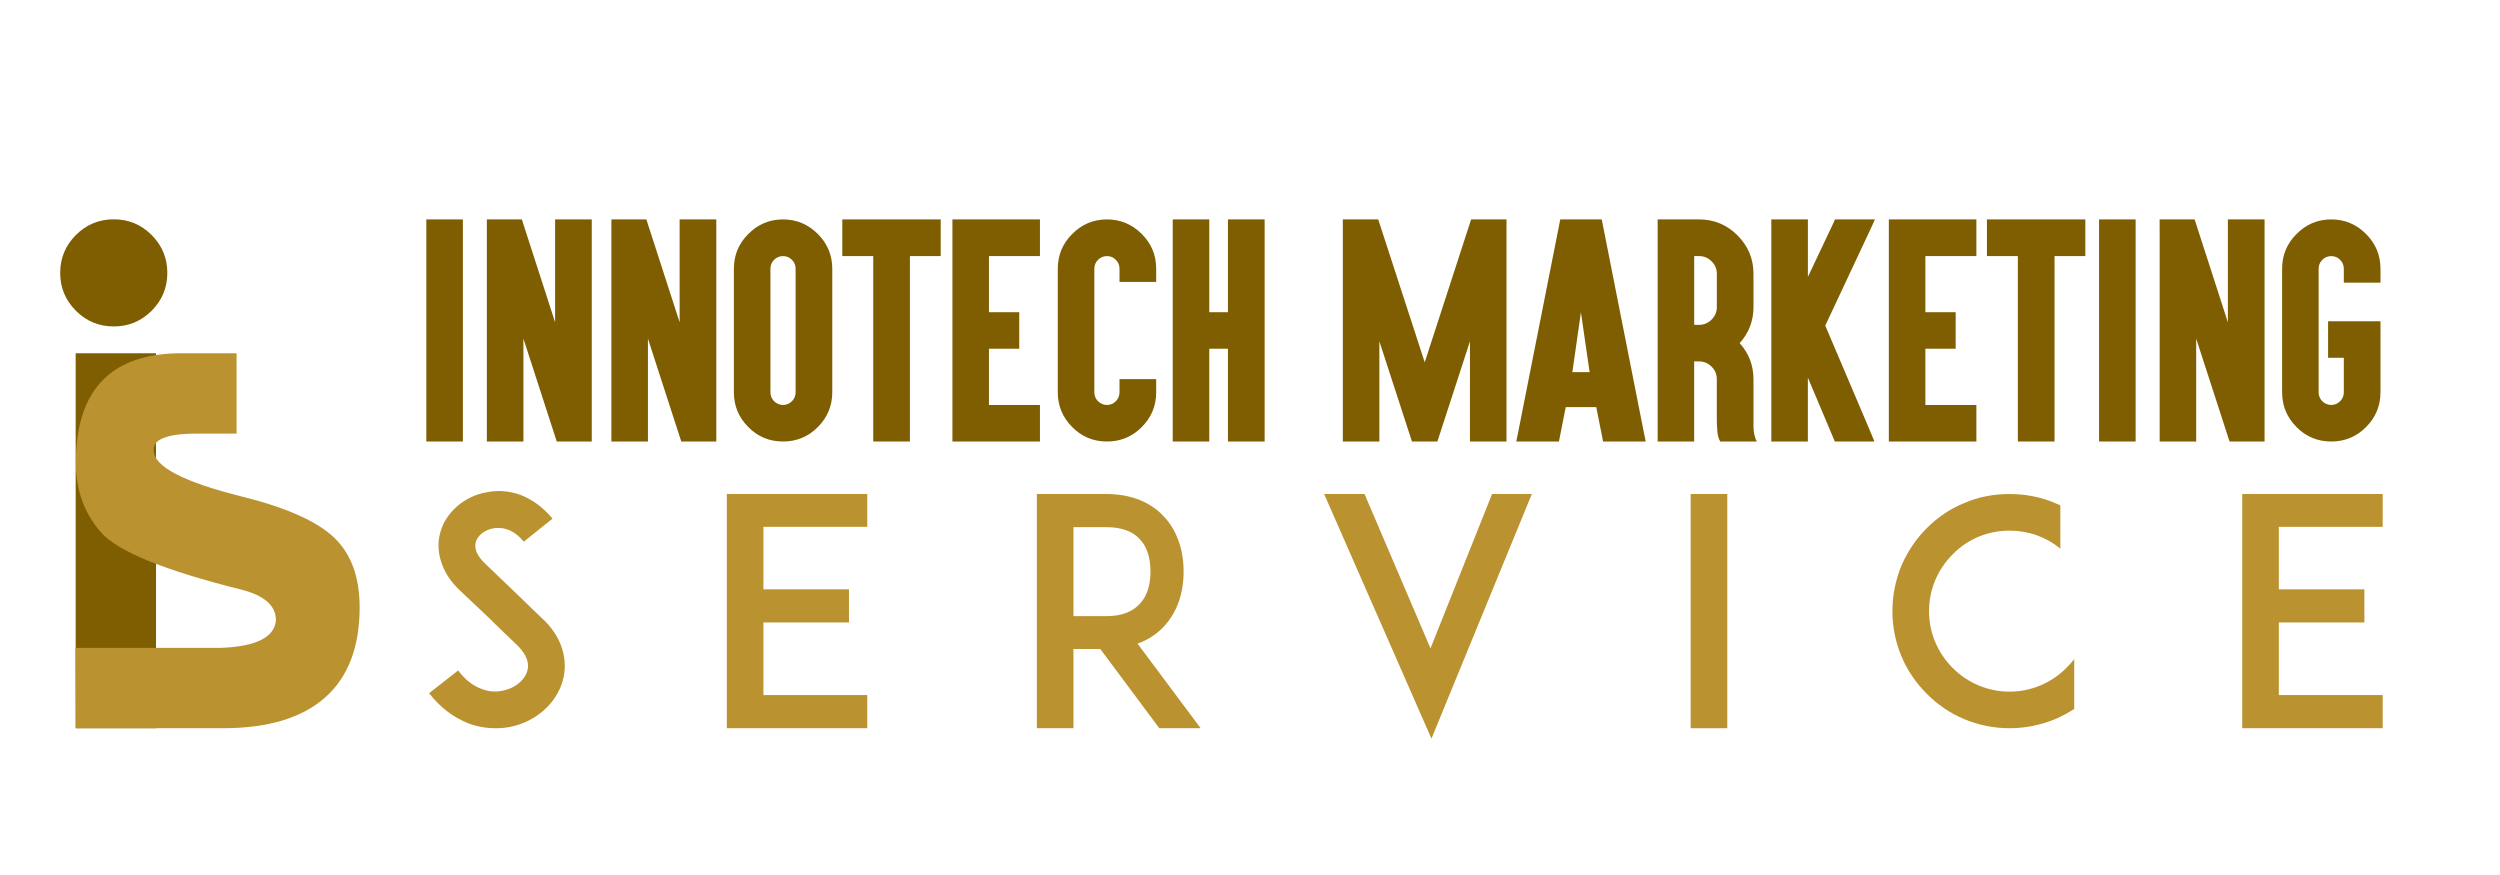<?xml version="1.0" encoding="utf-8"?>
<!-- Generator: Adobe Illustrator 16.0.0, SVG Export Plug-In . SVG Version: 6.00 Build 0)  -->
<!DOCTYPE svg PUBLIC "-//W3C//DTD SVG 1.1 Tiny//EN" "http://www.w3.org/Graphics/SVG/1.1/DTD/svg11-tiny.dtd">
<svg version="1.1" baseProfile="tiny" id="Calque_1"
	 xmlns="http://www.w3.org/2000/svg" xmlns:xlink="http://www.w3.org/1999/xlink" x="0px" y="0px" width="200px" height="70px"
	 viewBox="0 0 200 70" xml:space="preserve">
<g>
	<path fill="#7F5E02" d="M36.396,17.553h0.634v0.644v16.48v0.644h-0.634h-1.656h-0.634v-0.644v-16.48v-0.644h0.634H36.396z"/>
	<path fill="#7F5E02" d="M38.949,18.197v-0.644h0.634h1.697h0.47l0.143,0.45l2.515,7.78v-7.585v-0.644h0.644h1.646h0.644v0.644
		v16.48v0.644h-0.644h-1.697h-0.46l-0.143-0.439l-2.525-7.791v7.586v0.644h-0.634h-1.656h-0.634v-0.644V18.197z"/>
	<path fill="#7F5E02" d="M48.911,18.197v-0.644h0.634h1.697h0.47l0.143,0.45l2.515,7.78v-7.585v-0.644h0.644h1.646h0.644v0.644
		v16.48v0.644h-0.644h-1.697h-0.46l-0.143-0.439l-2.525-7.791v7.586v0.644h-0.634h-1.656h-0.634v-0.644V18.197z"/>
	<path fill="#7F5E02" d="M65.427,18.719c0.77,0.77,1.155,1.697,1.155,2.78v9.886c0,1.077-0.385,2.004-1.155,2.781
		c-0.77,0.77-1.697,1.155-2.781,1.155c-1.097,0-2.024-0.385-2.781-1.155c-0.77-0.77-1.155-1.697-1.155-2.781v-9.886
		c0-1.09,0.385-2.017,1.155-2.78c0.763-0.777,1.69-1.166,2.781-1.166C63.723,17.553,64.65,17.941,65.427,18.719z M61.931,20.784
		c-0.198,0.198-0.296,0.436-0.296,0.715v9.886c0,0.279,0.099,0.518,0.296,0.716c0.205,0.197,0.443,0.296,0.716,0.296
		c0.259,0,0.494-0.099,0.706-0.296c0.197-0.198,0.296-0.437,0.296-0.716v-9.886c0-0.279-0.099-0.518-0.296-0.715
		c-0.198-0.198-0.433-0.296-0.706-0.296C62.367,20.487,62.128,20.586,61.931,20.784z"/>
	<path fill="#7F5E02" d="M68.029,20.487h-0.645v-0.644v-1.646v-0.644h0.645h2.474h1.646h2.474h0.634v0.644v1.646v0.644h-0.634h-1.83
		v14.19v0.644h-0.644h-1.646h-0.644v-0.644v-14.19H68.029z"/>
	<path fill="#7F5E02" d="M82.552,17.553h0.644v0.644v1.646v0.644h-0.644h-3.435v4.488h1.789h0.634v0.644v1.646v0.634h-0.634h-1.789
		v4.499h3.435h0.644v0.634v1.646v0.644h-0.644h-5.725h-0.634v-0.644v-16.48v-0.644h0.634H82.552z"/>
	<path fill="#7F5E02" d="M91.34,18.719c0.77,0.763,1.155,1.69,1.155,2.78v0.409v0.644h-0.644h-1.646h-0.644v-0.644v-0.409
		c0-0.279-0.099-0.518-0.296-0.715c-0.191-0.198-0.426-0.296-0.706-0.296s-0.518,0.099-0.716,0.296s-0.296,0.436-0.296,0.715v9.886
		c0,0.279,0.099,0.518,0.296,0.716c0.205,0.197,0.443,0.296,0.716,0.296s0.508-0.099,0.706-0.296
		c0.197-0.198,0.296-0.437,0.296-0.716v-0.409v-0.645h0.644h1.646h0.644v0.645v0.409c0,1.083-0.385,2.011-1.155,2.781
		s-1.697,1.155-2.781,1.155c-1.097,0-2.024-0.385-2.781-1.155c-0.77-0.77-1.155-1.697-1.155-2.781v-9.886
		c0-1.09,0.385-2.017,1.155-2.78c0.763-0.777,1.69-1.166,2.781-1.166C89.636,17.553,90.563,17.941,91.34,18.719z"/>
	<path fill="#7F5E02" d="M96.109,17.553h0.634v0.644v6.778h1.493v-6.778v-0.644h0.644h1.646h0.645v0.644v16.48v0.644h-0.645H98.88
		h-0.644v-0.644v-6.778h-1.493v6.778v0.644h-0.634h-1.656h-0.634v-0.644v-16.48v-0.644h0.634H96.109z"/>
</g>
<g>
	<path fill="#BB9230" d="M45.009,54.495c-0.531,1.818-2.172,3.258-4.217,3.662c-0.379,0.075-0.758,0.101-1.137,0.101
		c-0.757,0-1.515-0.126-2.222-0.404c-1.187-0.479-2.222-1.263-3.106-2.398l2.323-1.818c0.53,0.707,1.162,1.212,1.843,1.465
		c0.556,0.227,1.162,0.277,1.717,0.151c0.959-0.177,1.743-0.809,1.97-1.566c0.252-0.858-0.328-1.616-0.858-2.121
		c-0.833-0.782-2.197-2.121-2.298-2.222l-2.298-2.172c-0.707-0.682-1.187-1.439-1.439-2.248c-0.252-0.782-0.278-1.616-0.051-2.374
		c0.228-0.808,0.708-1.515,1.389-2.096c0.631-0.53,1.414-0.909,2.248-1.061c0.909-0.202,1.869-0.126,2.778,0.202
		c0.959,0.379,1.818,1.01,2.551,1.894l-2.298,1.844c-0.959-1.161-1.944-1.161-2.475-1.061c-0.657,0.126-1.212,0.556-1.364,1.086
		c-0.101,0.354-0.076,0.935,0.707,1.692l3.131,3.005c0.455,0.454,1.01,0.984,1.414,1.363c0.808,0.732,1.364,1.565,1.642,2.45
		C45.236,52.728,45.262,53.637,45.009,54.495z"/>
	<path fill="#BB9230" d="M61.073,47.146h6.844v2.651h-6.844v5.809h8.309v2.651h-8.333h-2.904V39.52h2.904h8.333v2.627h-8.309V47.146
		z"/>
	<path fill="#BB9230" d="M96.053,58.258h-3.308l-4.722-6.339h-2.147v6.339h-2.929V39.52h2.475h3.081
		c2.475,0,3.915,1.011,4.672,1.869c0.985,1.086,1.515,2.601,1.515,4.344c0,1.717-0.53,3.232-1.515,4.318
		c-0.455,0.505-1.162,1.086-2.172,1.439L96.053,58.258z M88.502,49.293c1.212,0,2.122-0.354,2.702-1.01
		c0.707-0.758,0.833-1.818,0.833-2.551c0-0.758-0.126-1.818-0.833-2.576c-0.581-0.656-1.49-0.984-2.702-0.984h-2.626v7.121H88.502z"
		/>
	<path fill="#BB9230" d="M114.44,51.869l4.925-12.35h3.182l-8.03,19.571L105.93,39.52h3.232L114.44,51.869z"/>
	<path fill="#BB9230" d="M135.253,58.258V39.52h2.93v18.738H135.253z"/>
	<path fill="#BB9230" d="M165.938,56.718c-0.479,0.303-0.984,0.58-1.515,0.808c-1.162,0.479-2.399,0.732-3.662,0.732
		s-2.5-0.253-3.637-0.732c-1.136-0.479-2.121-1.161-2.979-2.021c-0.858-0.858-1.54-1.843-2.021-2.979
		c-0.479-1.137-0.732-2.374-0.732-3.637s0.253-2.5,0.732-3.661c0.48-1.111,1.162-2.122,2.021-2.98s1.844-1.54,2.979-1.995
		c1.137-0.505,2.374-0.732,3.637-0.732s2.5,0.228,3.662,0.732c0.126,0.051,0.277,0.127,0.404,0.177v3.46
		c-1.137-0.935-2.551-1.439-4.066-1.439c-1.717,0-3.333,0.656-4.545,1.894c-1.213,1.213-1.895,2.829-1.895,4.546
		c0,1.718,0.682,3.334,1.895,4.546c1.212,1.212,2.828,1.894,4.545,1.894c1.718,0,3.334-0.682,4.546-1.894
		c0.228-0.228,0.43-0.455,0.631-0.707V56.718z"/>
	<path fill="#BB9230" d="M182.307,47.146h6.844v2.651h-6.844v5.809h8.308v2.651h-8.333h-2.904V39.52h2.904h8.333v2.627h-8.308
		V47.146z"/>
</g>
<g>
	<path fill="#7F5E02" d="M107.425,17.553h2.832l3.721,11.43l3.712-11.43h2.831v17.768h-2.924v-8.015l-2.606,8.015h-2.034
		l-2.607-8.015v8.015h-2.924V17.553z"/>
	<path fill="#7F5E02" d="M125.258,32.571l-0.439,2.218l-0.103,0.532h-0.624h-1.911h-0.88l0.153-0.746l3.262-16.491l0.103-0.531
		h0.623h2.075h0.624l0.103,0.531l3.261,16.491l0.153,0.746h-0.879h-1.912h-0.623l-0.103-0.532l-0.439-2.218H125.258z
		 M126.474,24.985l-0.685,4.785h1.38L126.474,24.985z M125.881,29.433l0.593-3.026L125.881,29.433z"/>
	<path fill="#7F5E02" d="M133.246,35.321h-0.634v-0.644v-8.056V22.92v-4.723v-0.644h0.634h1.656h1.022
		c1.199,0,2.226,0.426,3.077,1.278s1.278,1.877,1.278,3.077v2.658c0,1.104-0.368,2.065-1.104,2.883
		c0.736,0.825,1.104,1.786,1.104,2.883v3.354c-0.027,0.716,0.061,1.261,0.266,1.636h-2.924c-0.123-0.205-0.198-0.457-0.226-0.756
		c-0.027-0.3-0.044-0.593-0.051-0.879v-3.354c0-0.395-0.14-0.729-0.419-1.001c-0.279-0.28-0.613-0.419-1.002-0.419h-0.389v5.766
		v0.644h-0.634H133.246z M135.536,25.987h0.389c0.389,0,0.723-0.14,1.002-0.419c0.279-0.28,0.419-0.614,0.419-1.002v-2.658
		c0-0.396-0.14-0.729-0.419-1.002c-0.279-0.279-0.613-0.419-1.002-0.419h-0.389V25.987z"/>
	<path fill="#7F5E02" d="M143.997,17.553h0.634v0.644v3.956l2.004-4.232l0.163-0.368h0.409h1.789h1.002l-0.419,0.91l-3.558,7.586
		l3.567,8.383l0.368,0.89h-0.961h-1.789h-0.419l-0.164-0.389l-1.993-4.723v4.468v0.644h-0.634h-1.656h-0.634v-0.644v-16.48v-0.644
		h0.634H143.997z"/>
	<path fill="#7F5E02" d="M157.467,17.553h0.644v0.644v1.646v0.644h-0.644h-3.436v4.488h1.789h0.634v0.644v1.646v0.634h-0.634h-1.789
		v4.499h3.436h0.644v0.634v1.646v0.644h-0.644h-5.726h-0.634v-0.644v-16.48v-0.644h0.634H157.467z"/>
	<path fill="#7F5E02" d="M159.599,20.487h-0.645v-0.644v-1.646v-0.644h0.645h2.474h1.646h2.474h0.634v0.644v1.646v0.644h-0.634
		h-1.83v14.19v0.644h-0.644h-1.646h-0.644v-0.644v-14.19H159.599z"/>
	<path fill="#7F5E02" d="M170.216,17.553h0.635v0.644v16.48v0.644h-0.635h-1.655h-0.635v-0.644v-16.48v-0.644h0.635H170.216z"/>
	<path fill="#7F5E02" d="M172.77,18.197v-0.644h0.634h1.697h0.47l0.144,0.45l2.515,7.78v-7.585v-0.644h0.645h1.646h0.645v0.644
		v16.48v0.644h-0.645h-1.697h-0.46l-0.143-0.439l-2.525-7.791v7.586v0.644h-0.634h-1.656h-0.634v-0.644V18.197z"/>
	<path fill="#7F5E02" d="M189.284,18.719c0.771,0.77,1.155,1.697,1.155,2.78v0.726v0.389h-0.644h-1.646h-0.644v-0.389v-0.726
		c0-0.279-0.099-0.518-0.297-0.715c-0.197-0.198-0.433-0.296-0.705-0.296c-0.279,0-0.518,0.099-0.716,0.296
		c-0.197,0.198-0.296,0.436-0.296,0.715v9.886c0,0.279,0.099,0.518,0.296,0.716c0.204,0.197,0.443,0.296,0.716,0.296
		c0.259,0,0.494-0.099,0.705-0.296c0.198-0.198,0.297-0.437,0.297-0.716v-2.76h-0.654h-0.604v-0.634v-1.646v-0.644h0.604h2.944
		h0.644v0.644v5.04c0,1.077-0.385,2.004-1.155,2.781c-0.77,0.77-1.696,1.155-2.78,1.155c-1.098,0-2.024-0.385-2.781-1.155
		c-0.77-0.77-1.155-1.697-1.155-2.781v-9.886c0-1.09,0.386-2.017,1.155-2.78c0.764-0.777,1.69-1.166,2.781-1.166
		C187.581,17.553,188.508,17.941,189.284,18.719z"/>
</g>
<path fill="#7F5E02" d="M13.386,21.831c0,1.183-0.418,2.192-1.255,3.03c-0.837,0.836-1.847,1.255-3.03,1.255
	c-1.184,0-2.193-0.419-3.03-1.255c-0.837-0.838-1.256-1.847-1.256-3.03c0-1.183,0.419-2.193,1.256-3.03
	c0.837-0.837,1.846-1.256,3.03-1.256c1.183,0,2.192,0.418,3.03,1.256C12.967,19.638,13.386,20.648,13.386,21.831z M12.481,28.259
	v29.999H6.053V28.259H12.481z"/>
<path fill="#BB9230" d="M14.642,28.259h4.285v6.428h-3.315c-2.276,0.024-3.381,0.469-3.314,1.34c0,1.293,2.377,2.532,7.131,3.716
	c3.482,0.87,5.91,1.953,7.283,3.247c1.373,1.295,2.059,3.158,2.059,5.592c0,3.192-0.926,5.604-2.779,7.232
	c-1.852,1.629-4.564,2.443-8.136,2.443H6.071l-0.034-6.429h11.651c2.813-0.109,4.274-0.847,4.386-2.209
	c0-1.159-0.916-1.975-2.745-2.444c-6.183-1.539-9.938-3.074-11.267-4.604c-1.328-1.528-1.992-3.375-1.992-5.542
	C6.071,31.139,8.927,28.215,14.642,28.259z"/>
</svg>
